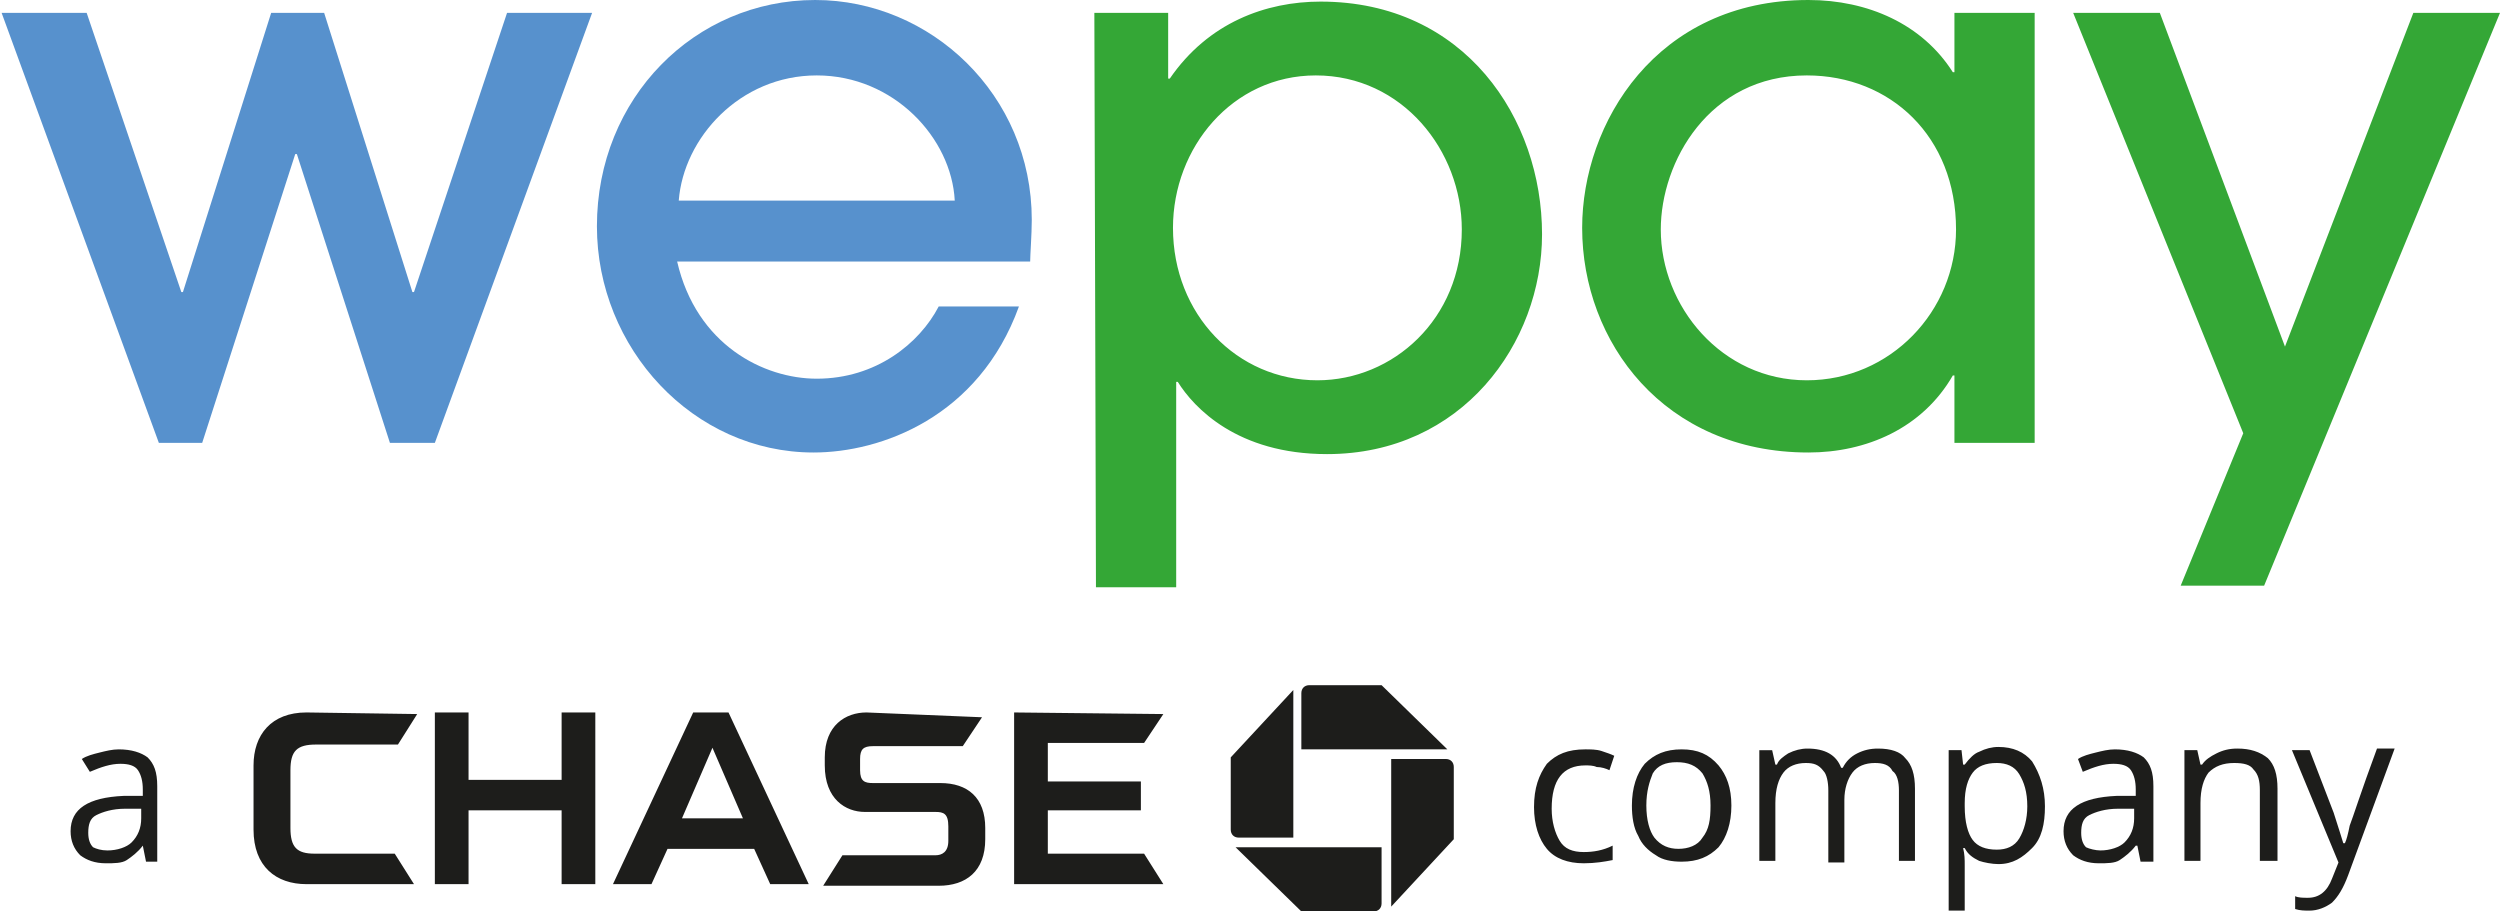 <?xml version="1.0" encoding="UTF-8"?>
<!-- Generator: Adobe Illustrator 23.0.4, SVG Export Plug-In . SVG Version: 6.00 Build 0)  -->
<svg version="1.1" id="Layer_1" xmlns="http://www.w3.org/2000/svg" xmlns:xlink="http://www.w3.org/1999/xlink" x="0px" y="0px" viewBox="0 0 155.8 56.8" style="enable-background:new 0 0 155.8 56.8;" xml:space="preserve">
<style type="text/css">
	.st0{fill-rule:evenodd;clip-rule:evenodd;fill:#5791CD;}
	.st1{fill-rule:evenodd;clip-rule:evenodd;fill:#34A736;}
	.st2{fill-rule:evenodd;clip-rule:evenodd;fill:#1D1D1B;}
</style>
<g>
	<path class="st0" d="M27.1,27.6h-2.8l-5.8-18h-0.1l-5.8,18H9.9L0.1,0.8h5.3l5.9,17.4h0.1l5.5-17.4h3.3l5.5,17.4h0.1l5.8-17.4h5.3   L27.1,27.6 M59.5,12.5c-0.2-3.9-3.8-7.8-8.6-7.8s-8.3,3.9-8.6,7.8H59.5L59.5,12.5z M42.2,16.3c1.2,5.2,5.4,7.3,8.7,7.3   c3.7,0,6.4-2.2,7.6-4.5h5c-2.5,6.9-8.6,9.1-12.8,9.1c-7.5,0-13.5-6.5-13.5-14.1c0-8,6.1-14.1,13.6-14.1C58,0,64.3,5.9,64.3,13.7   c0,0.9-0.1,2.2-0.1,2.6H42.2L42.2,16.3z"/>
	<path class="st1" d="M82,4.7c-5.2,0-8.9,4.5-8.9,9.5c0,5.4,4,9.5,9,9.5c4.7,0,9-3.8,9-9.4C91.1,9.4,87.4,4.7,82,4.7z M68.2,0.8h4.6   v4.1h0.1c2.4-3.5,6-4.8,9.4-4.8c9,0,13.8,7.3,13.8,14.5c0,6.8-5,13.7-13.4,13.7c-5.6,0-8.3-2.9-9.3-4.5h-0.1v12.8h-5L68.2,0.8   L68.2,0.8z M112.6,4.7c-6.1,0-9.1,5.4-9.1,9.6c0,4.8,3.8,9.4,9.1,9.4c5.2,0,9.3-4.3,9.3-9.4C121.9,8.5,117.8,4.7,112.6,4.7   L112.6,4.7z M121.8,27.6v-4.2h-0.1c-1.9,3.3-5.4,4.8-9,4.8c-9,0-14.1-6.9-14.1-14c0-6.5,4.6-14.2,14.1-14.2c3.7,0,7.1,1.5,9,4.5   h0.1V0.8h5v26.8H121.8L121.8,27.6z M141.1,36.5h-5.2l3.9-9.5L129.2,0.8h5.4l7.8,20.8l8-20.8h5.4L141.1,36.5"/>
	<path class="st2" d="M81.6,42.7c-0.3,0-0.5,0.2-0.5,0.5v3.5h9.1l-4.1-4H81.6 M90.6,47.8c0-0.3-0.2-0.5-0.5-0.5l0,0h-3.4v9.2   l3.9-4.2V47.8 M85.6,56.8c0.3,0,0.5-0.2,0.5-0.5v-3.5H77l4.1,4H85.6 M76.7,51.7c0,0.3,0.2,0.5,0.5,0.5h3.4V43l-3.9,4.2V51.7    M35,44.4v4.2h-5.8v-4.2h-2.1v10.7h2.1v-4.6H35v4.6h2.1V44.4H35 M63.2,44.4v10.7h9.3l-1.2-1.9h-6v-2.7h5.8v-1.8h-5.8v-2.4h6   l1.2-1.8L63.2,44.4 M19.1,44.4c-2.2,0-3.3,1.4-3.3,3.3v4c0,2.3,1.4,3.4,3.3,3.4h6.7l-1.2-1.9h-5c-1.1,0-1.5-0.4-1.5-1.6V48   c0-1.2,0.4-1.6,1.6-1.6h5.1l1.2-1.9L19.1,44.4 M54,44.4c-1.3,0-2.6,0.8-2.6,2.8v0.5c0,2.1,1.3,2.9,2.5,2.9h4.4   c0.5,0,0.8,0.1,0.8,0.9v0.9c0,0.7-0.4,0.9-0.8,0.9h-5.8l-1.2,1.9h7.2c1.7,0,2.9-0.9,2.9-2.9v-0.7c0-1.9-1.1-2.8-2.8-2.8h-4.2   c-0.5,0-0.8-0.1-0.8-0.8v-0.7c0-0.6,0.2-0.8,0.8-0.8H60l1.2-1.8L54,44.4 M44.4,46.6l1.9,4.4h-3.8L44.4,46.6z M43.2,44.4l-5,10.7   h2.4l1-2.2h5.4l1,2.2h2.4l-5-10.7H43.2L43.2,44.4z M6.7,53c0.6,0,1.2-0.2,1.5-0.5c0.4-0.4,0.6-0.9,0.6-1.5v-0.6h-1   c-0.8,0-1.4,0.2-1.8,0.4c-0.4,0.2-0.5,0.6-0.5,1.1c0,0.4,0.1,0.7,0.3,0.9C6,52.9,6.3,53,6.7,53L6.7,53z M9.1,53.7l-0.2-1l0,0   c-0.3,0.4-0.7,0.7-1,0.9c-0.3,0.2-0.8,0.2-1.3,0.2c-0.7,0-1.2-0.2-1.6-0.5c-0.4-0.4-0.6-0.9-0.6-1.5c0-1.4,1.1-2.1,3.3-2.2h1.2   v-0.4c0-0.5-0.1-0.9-0.3-1.2c-0.2-0.3-0.6-0.4-1.1-0.4c-0.6,0-1.2,0.2-1.9,0.5l-0.5-0.8c0.3-0.2,0.7-0.3,1.1-0.4   c0.4-0.1,0.8-0.2,1.2-0.2c0.8,0,1.4,0.2,1.8,0.5c0.4,0.4,0.6,0.9,0.6,1.8v4.7H9.1L9.1,53.7z M98.7,53.8c-1,0-1.8-0.3-2.3-0.9   s-0.8-1.5-0.8-2.6c0-1.2,0.3-2,0.8-2.7c0.6-0.6,1.3-0.9,2.4-0.9c0.3,0,0.7,0,1,0.1s0.6,0.2,0.8,0.3l-0.3,0.9   c-0.2-0.1-0.5-0.2-0.8-0.2c-0.2-0.1-0.5-0.1-0.7-0.1c-1.4,0-2.1,0.9-2.1,2.7c0,0.8,0.2,1.5,0.5,2s0.8,0.7,1.5,0.7   c0.6,0,1.2-0.1,1.8-0.4v0.9C100,53.7,99.4,53.8,98.7,53.8 M102.6,50.2c0,0.9,0.2,1.6,0.5,2c0.4,0.5,0.9,0.7,1.5,0.7   s1.2-0.2,1.5-0.7c0.4-0.5,0.5-1.1,0.5-2s-0.2-1.5-0.5-2c-0.4-0.5-0.9-0.7-1.6-0.7c-0.7,0-1.2,0.2-1.5,0.7   C102.8,48.7,102.6,49.3,102.6,50.2L102.6,50.2z M107.9,50.2c0,1.1-0.3,2-0.8,2.6c-0.6,0.6-1.3,0.9-2.3,0.9c-0.6,0-1.2-0.1-1.6-0.4   c-0.5-0.3-0.9-0.7-1.1-1.2c-0.3-0.5-0.4-1.2-0.4-1.9c0-1.1,0.3-2,0.8-2.6c0.6-0.6,1.3-0.9,2.3-0.9s1.7,0.3,2.3,1   C107.6,48.3,107.9,49.1,107.9,50.2L107.9,50.2z"/>
	<g transform="translate(137.341 73.55)">
		<path class="st2" d="M-19-19.9v-4.4c0-0.5-0.1-1-0.4-1.2c-0.2-0.4-0.6-0.5-1.1-0.5c-0.6,0-1.1,0.2-1.4,0.6c-0.3,0.4-0.5,1-0.5,1.7    v3.9h-1v-4.5c0-0.5-0.1-1-0.3-1.2c-0.3-0.4-0.6-0.5-1.1-0.5c-0.6,0-1.1,0.2-1.4,0.6s-0.5,1-0.5,1.9v3.6h-1v-6.9h0.8l0.2,0.9h0.1    c0.1-0.3,0.4-0.5,0.7-0.7c0.4-0.2,0.8-0.3,1.2-0.3c1.1,0,1.8,0.4,2.1,1.2h0.1c0.2-0.4,0.5-0.7,0.9-0.9c0.4-0.2,0.8-0.3,1.3-0.3    c0.8,0,1.4,0.2,1.7,0.6c0.4,0.4,0.6,1,0.6,1.9v4.5H-19 M-12.9-26c-0.7,0-1.2,0.2-1.5,0.6s-0.5,1-0.5,1.9v0.2c0,1,0.2,1.7,0.5,2.1    c0.3,0.4,0.8,0.6,1.5,0.6c0.6,0,1.1-0.2,1.4-0.7s0.5-1.2,0.5-2c0-0.9-0.2-1.5-0.5-2S-12.3-26-12.9-26z M-12.8-19.7    c-0.4,0-0.9-0.1-1.2-0.2c-0.4-0.2-0.7-0.4-0.9-0.8H-15c0.1,0.4,0.1,0.7,0.1,1.1v2.8h-1v-10h0.8l0.1,0.9h0.1    c0.3-0.4,0.6-0.7,0.9-0.8c0.4-0.2,0.8-0.3,1.2-0.3c0.9,0,1.6,0.3,2.1,0.9c0.5,0.8,0.8,1.7,0.8,2.8c0,1.1-0.2,2-0.8,2.6    C-11.3-20.1-11.9-19.7-12.8-19.7z"/>
	</g>
	<path class="st2" d="M130.9,53c0.6,0,1.2-0.2,1.5-0.5c0.4-0.4,0.6-0.9,0.6-1.5v-0.6h-1c-0.8,0-1.4,0.2-1.8,0.4   c-0.4,0.2-0.5,0.6-0.5,1.1c0,0.4,0.1,0.7,0.3,0.9C130.2,52.9,130.6,53,130.9,53L130.9,53z M133.4,53.7l-0.2-1h-0.1   c-0.3,0.4-0.7,0.7-1,0.9c-0.3,0.2-0.8,0.2-1.3,0.2c-0.7,0-1.2-0.2-1.6-0.5c-0.4-0.4-0.6-0.9-0.6-1.5c0-1.4,1.1-2.1,3.3-2.2h1.2   v-0.4c0-0.5-0.1-0.9-0.3-1.2c-0.2-0.3-0.6-0.4-1.1-0.4c-0.6,0-1.2,0.2-1.9,0.5l-0.3-0.8c0.3-0.2,0.7-0.3,1.1-0.4   c0.4-0.1,0.8-0.2,1.2-0.2c0.8,0,1.4,0.2,1.8,0.5c0.4,0.4,0.6,0.9,0.6,1.8v4.7H133.4L133.4,53.7z"/>
	<g transform="translate(163.734 73.55)">
		<path class="st2" d="M-22.9-19.9v-4.4c0-0.6-0.1-1-0.4-1.3c-0.2-0.3-0.6-0.4-1.2-0.4c-0.7,0-1.2,0.2-1.6,0.6    c-0.3,0.4-0.5,1-0.5,1.9v3.6h-1v-6.9h0.8l0.2,0.9h0.1c0.2-0.3,0.5-0.5,0.9-0.7c0.4-0.2,0.8-0.3,1.3-0.3c0.8,0,1.4,0.2,1.9,0.6    c0.4,0.4,0.6,1,0.6,1.9v4.5H-22.9 M-20.9-26.8h1.1l1.5,3.9c0.3,0.9,0.5,1.6,0.6,1.9h0.1c0.1-0.2,0.2-0.6,0.3-1.1    c0.2-0.5,0.7-2.1,1.7-4.8h1.1l-2.9,7.9c-0.3,0.8-0.6,1.3-1,1.7c-0.4,0.3-0.9,0.5-1.4,0.5c-0.3,0-0.6,0-0.9-0.1v-0.8    c0.2,0.1,0.5,0.1,0.8,0.1c0.7,0,1.2-0.4,1.5-1.2l0.4-1L-20.9-26.8"/>
	</g>
</g>
</svg>